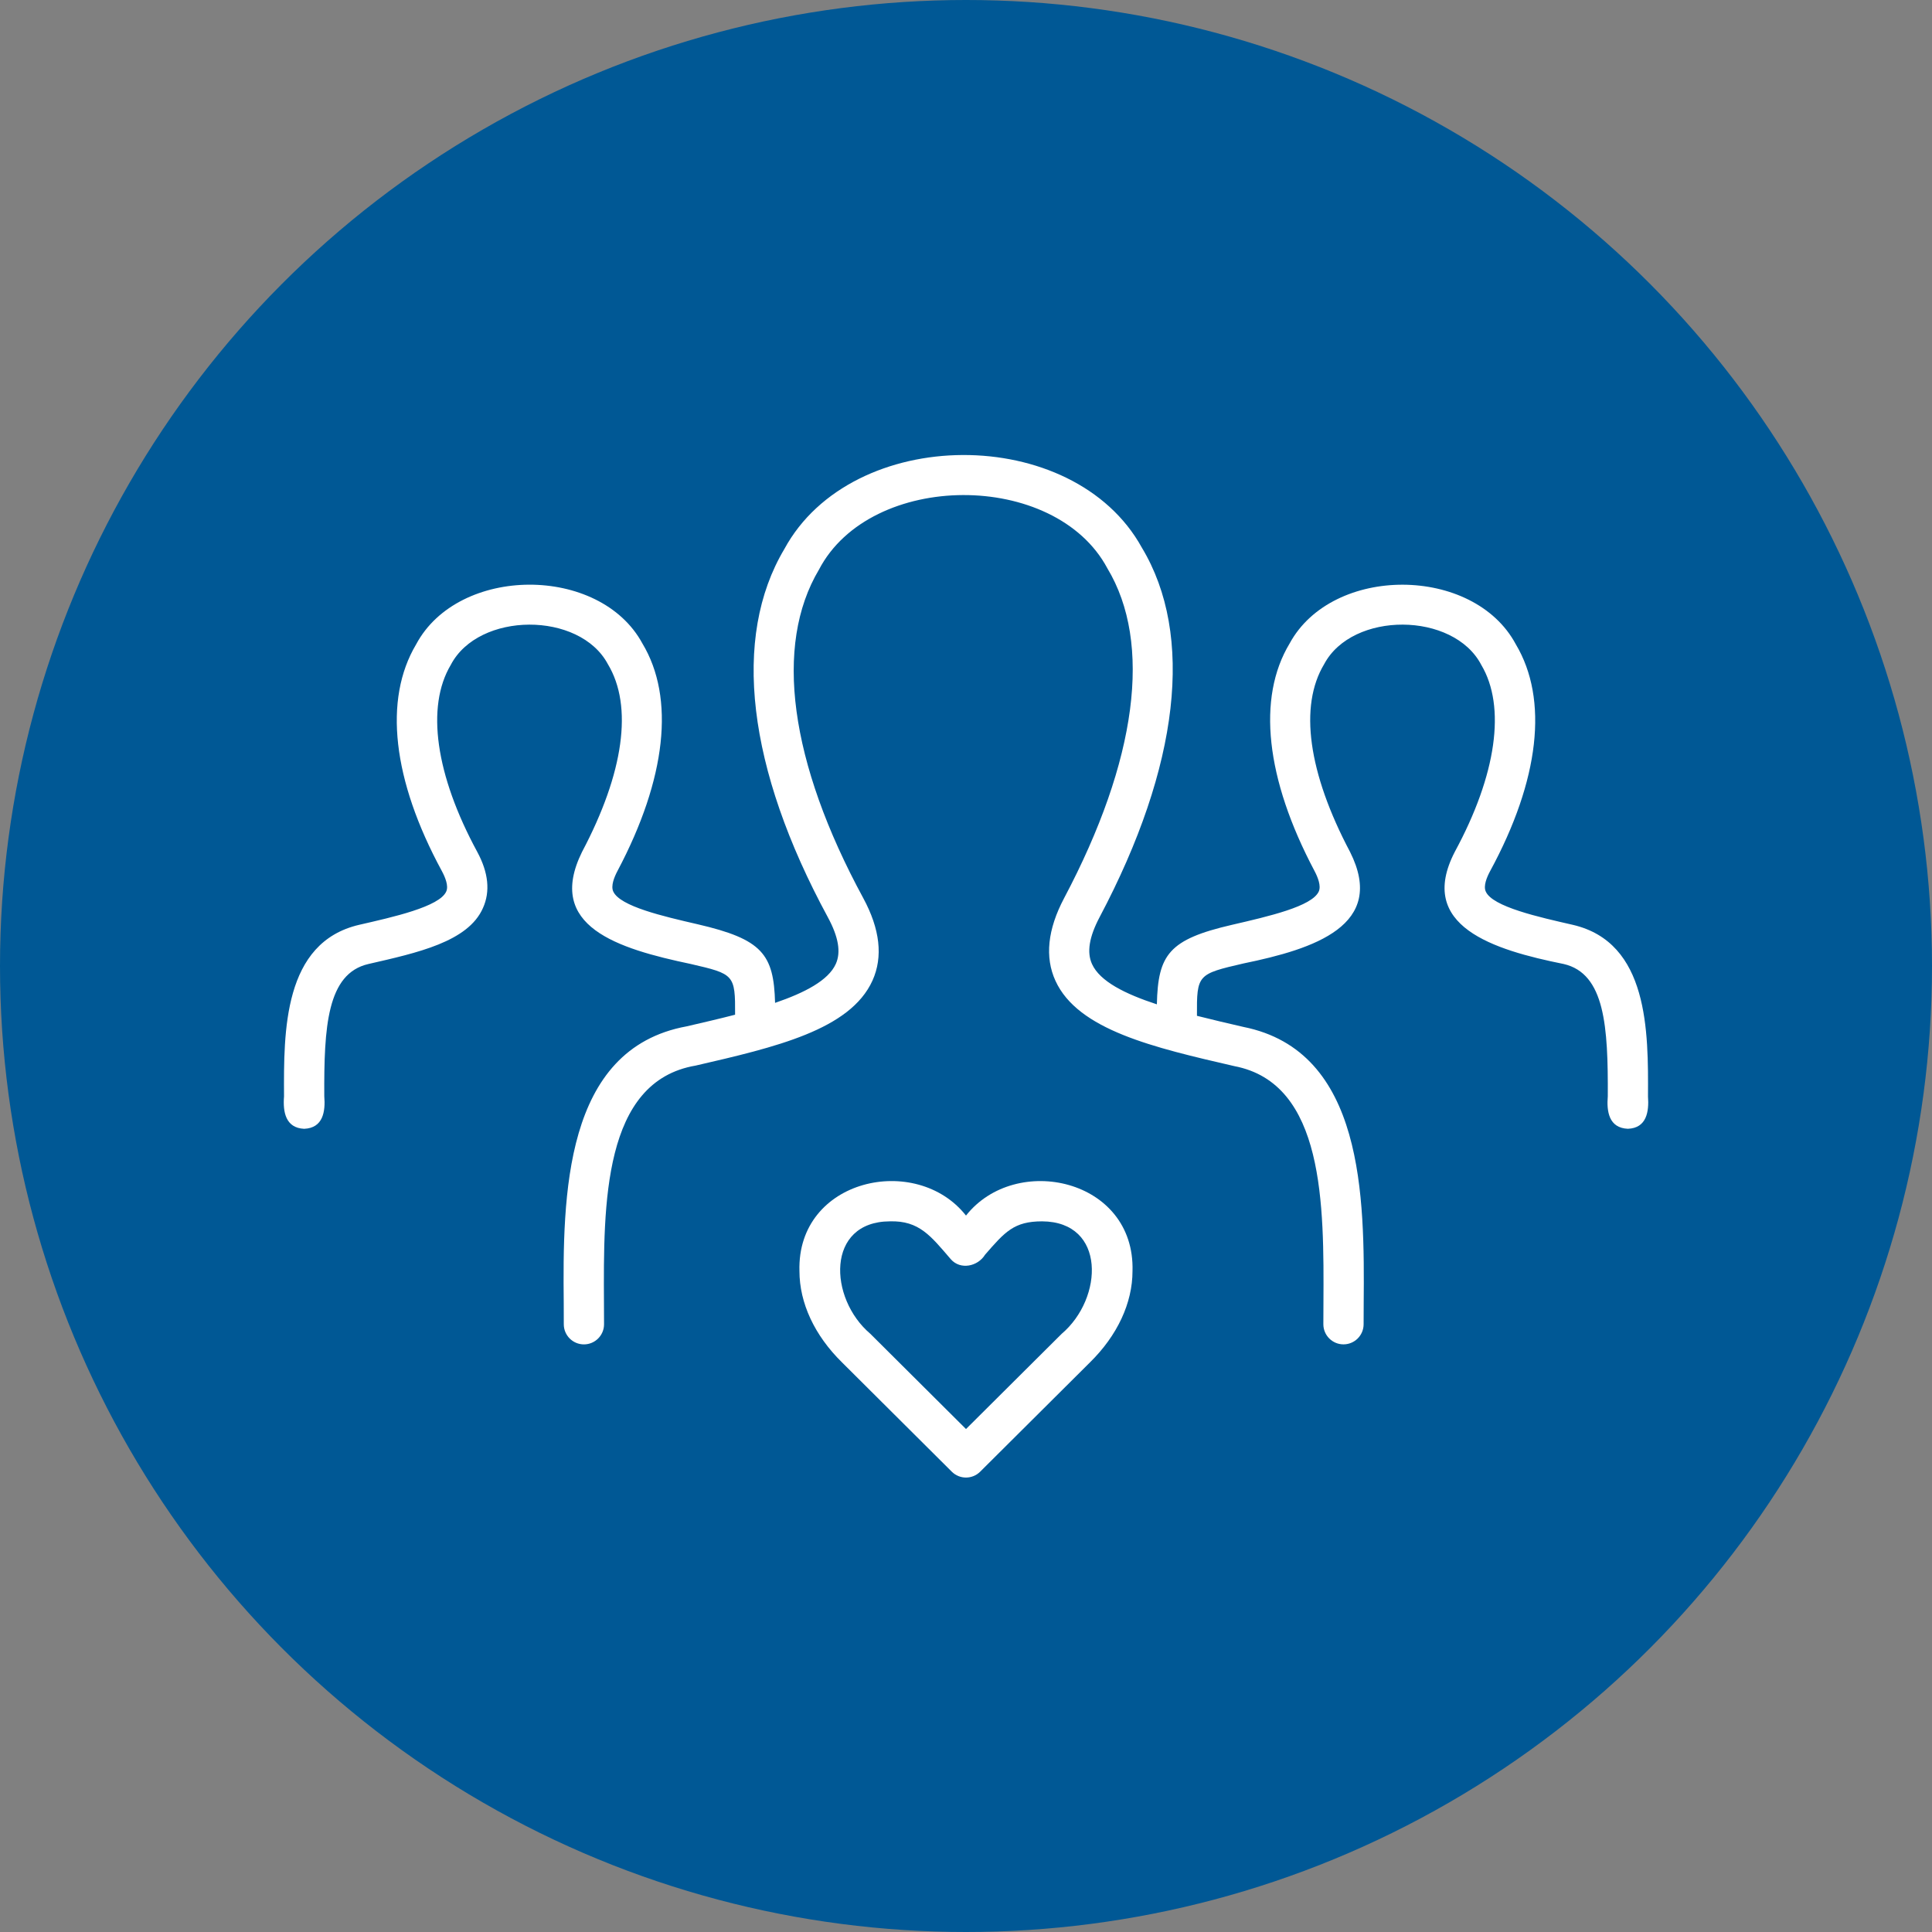 <?xml version="1.0" encoding="utf-8"?>
<!-- Generator: Adobe Illustrator 27.3.0, SVG Export Plug-In . SVG Version: 6.00 Build 0)  -->
<svg version="1.1" xmlns="http://www.w3.org/2000/svg" xmlns:xlink="http://www.w3.org/1999/xlink" x="0px" y="0px"
	 viewBox="0 0 72 72" style="enable-background:new 0 0 72 72;" xml:space="preserve">
<rect x="0" y="0" width="72" height="72" fill="#808080" stroke="none"/>
<style type="text/css">
	.st0{fill:#005895;}
	.st1{fill:#FFFFFF;}
</style>
<g id="Layer_1">
</g>
<g id="Calque_1">
	<g id="icon_blue_background">
		<circle class="st0" cx="36" cy="36" r="36"/>
	</g>
	<path class="st1" d="M61.416,40.859c0.012-2.422,0.028-5.739-2.806-6.394c-1.239-0.283-2.996-0.671-3.241-1.243
		c-0.093-0.206,0.039-0.529,0.166-0.763c1.84-3.393,2.179-6.392,0.956-8.446c-1.574-2.949-6.838-2.967-8.431-0.032
		c-1.222,2.029-0.894,5.038,0.925,8.472c0.126,0.237,0.256,0.563,0.161,0.771c-0.253,0.554-1.854,0.923-3.232,1.241
		c-2.353,0.544-2.759,1.107-2.801,2.964c-1.19-0.39-2.123-0.857-2.416-1.5c-0.201-0.439-0.108-1.013,0.284-1.753
		c2.976-5.62,3.534-10.51,1.572-13.768c-2.551-4.629-10.802-4.591-13.322,0.052c-1.964,3.299-1.389,8.172,1.62,13.722
		c0.397,0.733,0.495,1.303,0.297,1.741c-0.276,0.613-1.155,1.072-2.263,1.451c-0.048-1.815-0.477-2.373-2.891-2.931
		c-1.286-0.297-2.887-0.666-3.14-1.22c-0.095-0.208,0.035-0.534,0.161-0.771c1.818-3.434,2.147-6.443,0.925-8.473
		c-1.592-2.936-6.858-2.914-8.431,0.033c-1.223,2.054-0.884,5.054,0.956,8.446c0.127,0.234,0.259,0.558,0.166,0.763
		c-0.246,0.571-2.003,0.959-3.241,1.243c-2.834,0.655-2.818,3.972-2.805,6.394c-0.046,0.578,0.056,1.178,0.751,1.209
		c0.707-0.03,0.796-0.647,0.749-1.217c-0.013-2.572,0.1-4.568,1.643-4.924c1.825-0.419,3.717-0.827,4.271-2.088
		c0.277-0.615,0.205-1.32-0.215-2.095c-1.554-2.867-1.913-5.405-0.985-6.964c1.036-1.989,4.806-2.004,5.856-0.026
		c0.94,1.561,0.597,4.046-0.965,6.997c-1.37,2.778,1.334,3.602,4.059,4.176c1.609,0.372,1.654,0.394,1.646,1.889
		c-0.596,0.154-1.211,0.296-1.806,0.434c-4.582,0.84-4.62,6.333-4.58,10.325l0.002,0.777c0,0.414,0.336,0.75,0.75,0.75
		s0.75-0.336,0.75-0.75l-0.003-0.785c-0.02-3.692-0.041-8.267,3.417-8.855c2.962-0.684,5.76-1.329,6.591-3.171
		c0.397-0.882,0.281-1.916-0.346-3.073c-2.746-5.066-3.332-9.414-1.649-12.24c1.925-3.682,8.796-3.709,10.748-0.047
		c1.68,2.791,1.106,7.156-1.613,12.292c-0.615,1.164-0.725,2.199-0.322,3.079c0.838,1.835,3.669,2.489,6.666,3.18
		c3.365,0.643,3.34,5.182,3.321,8.833l-0.003,0.786c0,0.414,0.336,0.75,0.75,0.75s0.75-0.336,0.75-0.75l0.003-0.778
		c0.032-3.958,0.02-9.401-4.483-10.302c-0.582-0.134-1.167-0.271-1.731-0.414c-0.008-1.54,0.023-1.556,1.737-1.952
		c2.63-0.54,5.344-1.417,3.969-4.155c-1.562-2.951-1.906-5.436-0.966-6.997c1.05-1.979,4.82-1.961,5.856,0.026
		c0.928,1.559,0.568,4.097-0.985,6.964c-1.44,2.777,1.454,3.659,4.056,4.183c1.544,0.356,1.656,2.352,1.644,4.925
		c-0.048,0.573,0.041,1.185,0.748,1.216C61.368,42.041,61.458,41.424,61.416,40.859z"/>
	<path class="st1" d="M36,45.301c-1.854-2.351-6.306-1.372-6.207,2.067c0,1.19,0.563,2.4,1.587,3.405l4.09,4.072
		c0.146,0.146,0.338,0.219,0.529,0.219s0.383-0.073,0.529-0.219l4.089-4.07c1.024-1.006,1.588-2.216,1.588-3.407
		C42.305,43.929,37.854,42.951,36,45.301z M39.564,49.709L36,53.256l-3.563-3.547c-0.001-0.002-0.002-0.003-0.004-0.004
		c-1.557-1.321-1.656-4.179,0.73-4.189c1.093-0.032,1.525,0.546,2.271,1.412c0.358,0.408,1.005,0.27,1.275-0.167
		c0.742-0.854,1.08-1.245,2.125-1.245C41.225,45.528,41.125,48.385,39.564,49.709z"/>
</g>
</svg>
